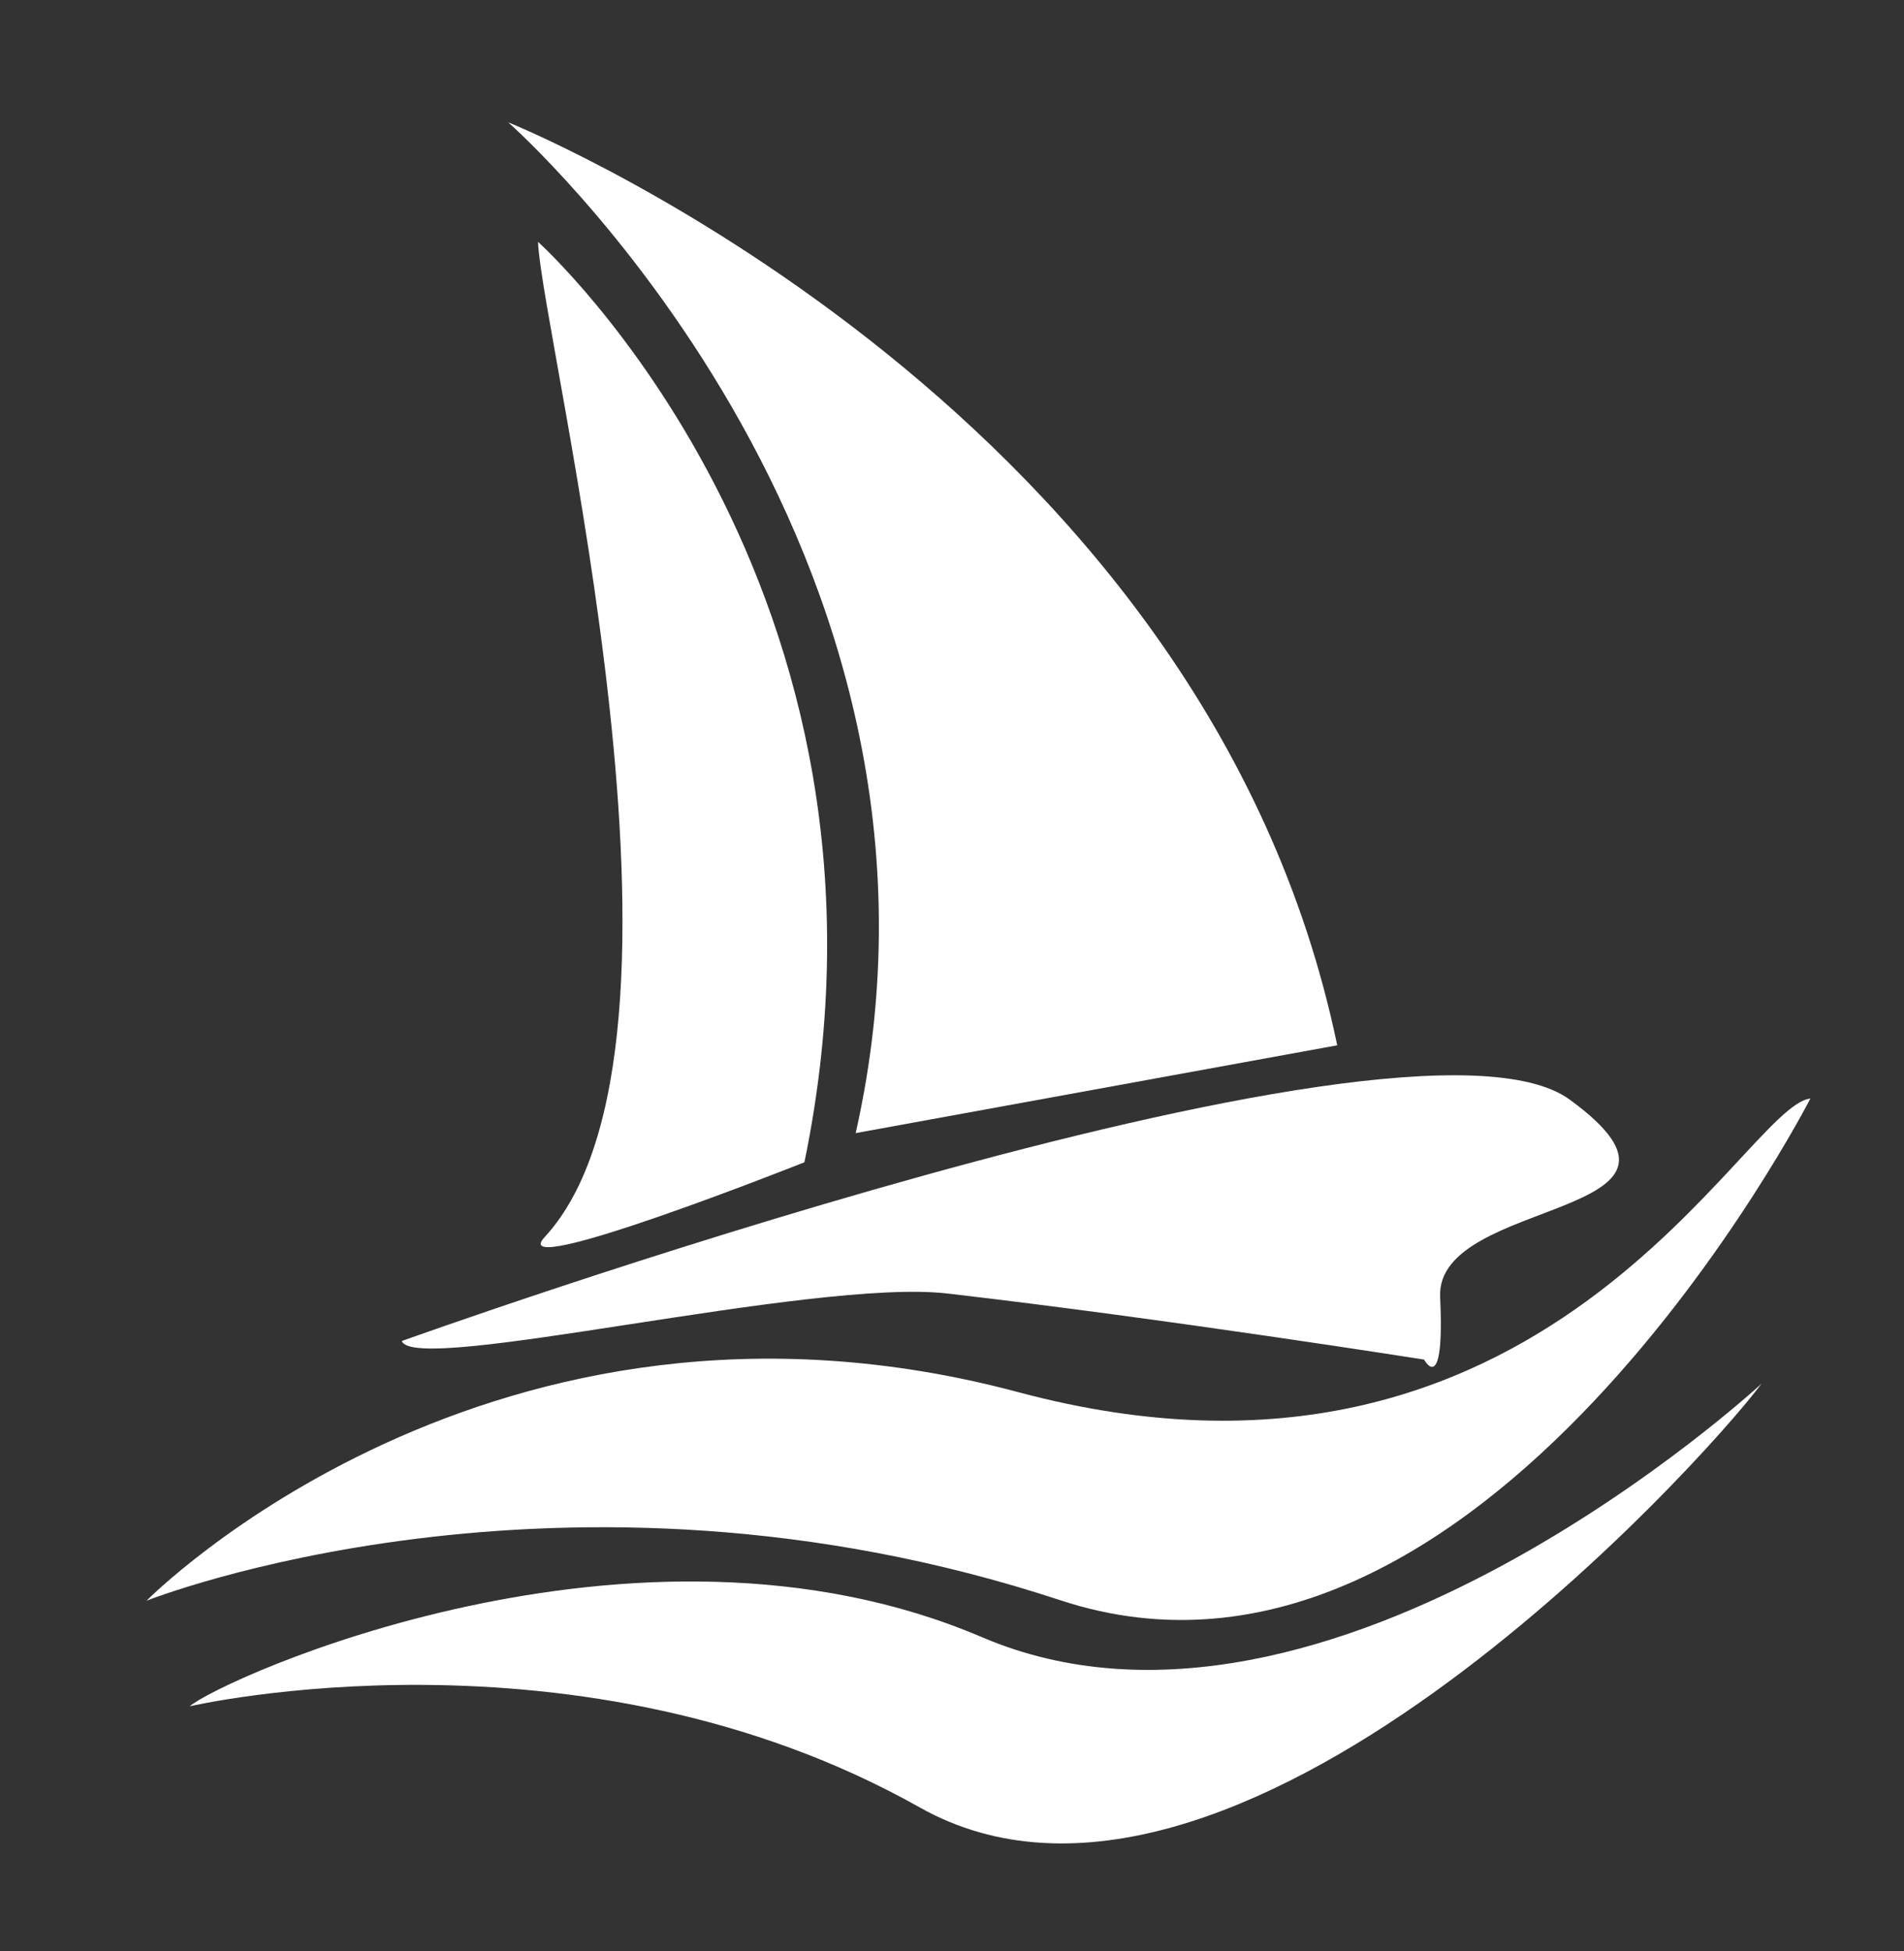 <svg width="41" height="42" viewBox="0 0 41 42" fill="none" xmlns="http://www.w3.org/2000/svg">
<rect x="0" y="0" width="41" height="42" fill="#333333" stroke="none"/>
<path d="M21.932 29.971C10.574 26.934 3.155 34.46 3.155 34.46C3.155 34.46 12.082 30.907 22.831 34.449C31.918 37.444 38.984 23.649 38.984 23.649C37.537 23.795 33.291 33.008 21.932 29.971Z" fill="white"/>
<path d="M21.143 35.244C13.686 32.056 4.712 36.174 4.085 36.733C4.085 36.733 12.465 34.78 19.802 38.908C26.494 42.677 36.568 31.606 37.933 29.786C37.933 29.786 28.599 38.43 21.143 35.244Z" fill="white"/>
<path d="M20.397 27.846C25.108 28.39 30.666 29.269 30.666 29.269C30.666 29.269 31.114 30.102 31.011 27.922C30.91 25.742 37.334 26.247 33.8 23.671C30.264 21.096 8.652 28.869 8.652 28.869C8.92 29.616 17.499 27.512 20.397 27.846Z" fill="white"/>
<path d="M18.426 24.393L28.795 22.503C25.989 8.982 11.677 2.932 10.943 2.633C10.943 2.633 21.285 11.716 18.426 24.393Z" fill="white"/>
<path d="M17.322 25.021C19.878 12.646 11.585 5.206 11.585 5.206C11.687 7.388 15.532 22.511 11.727 26.633C10.84 27.596 17.322 25.021 17.322 25.021Z" fill="white"/>
</svg>

